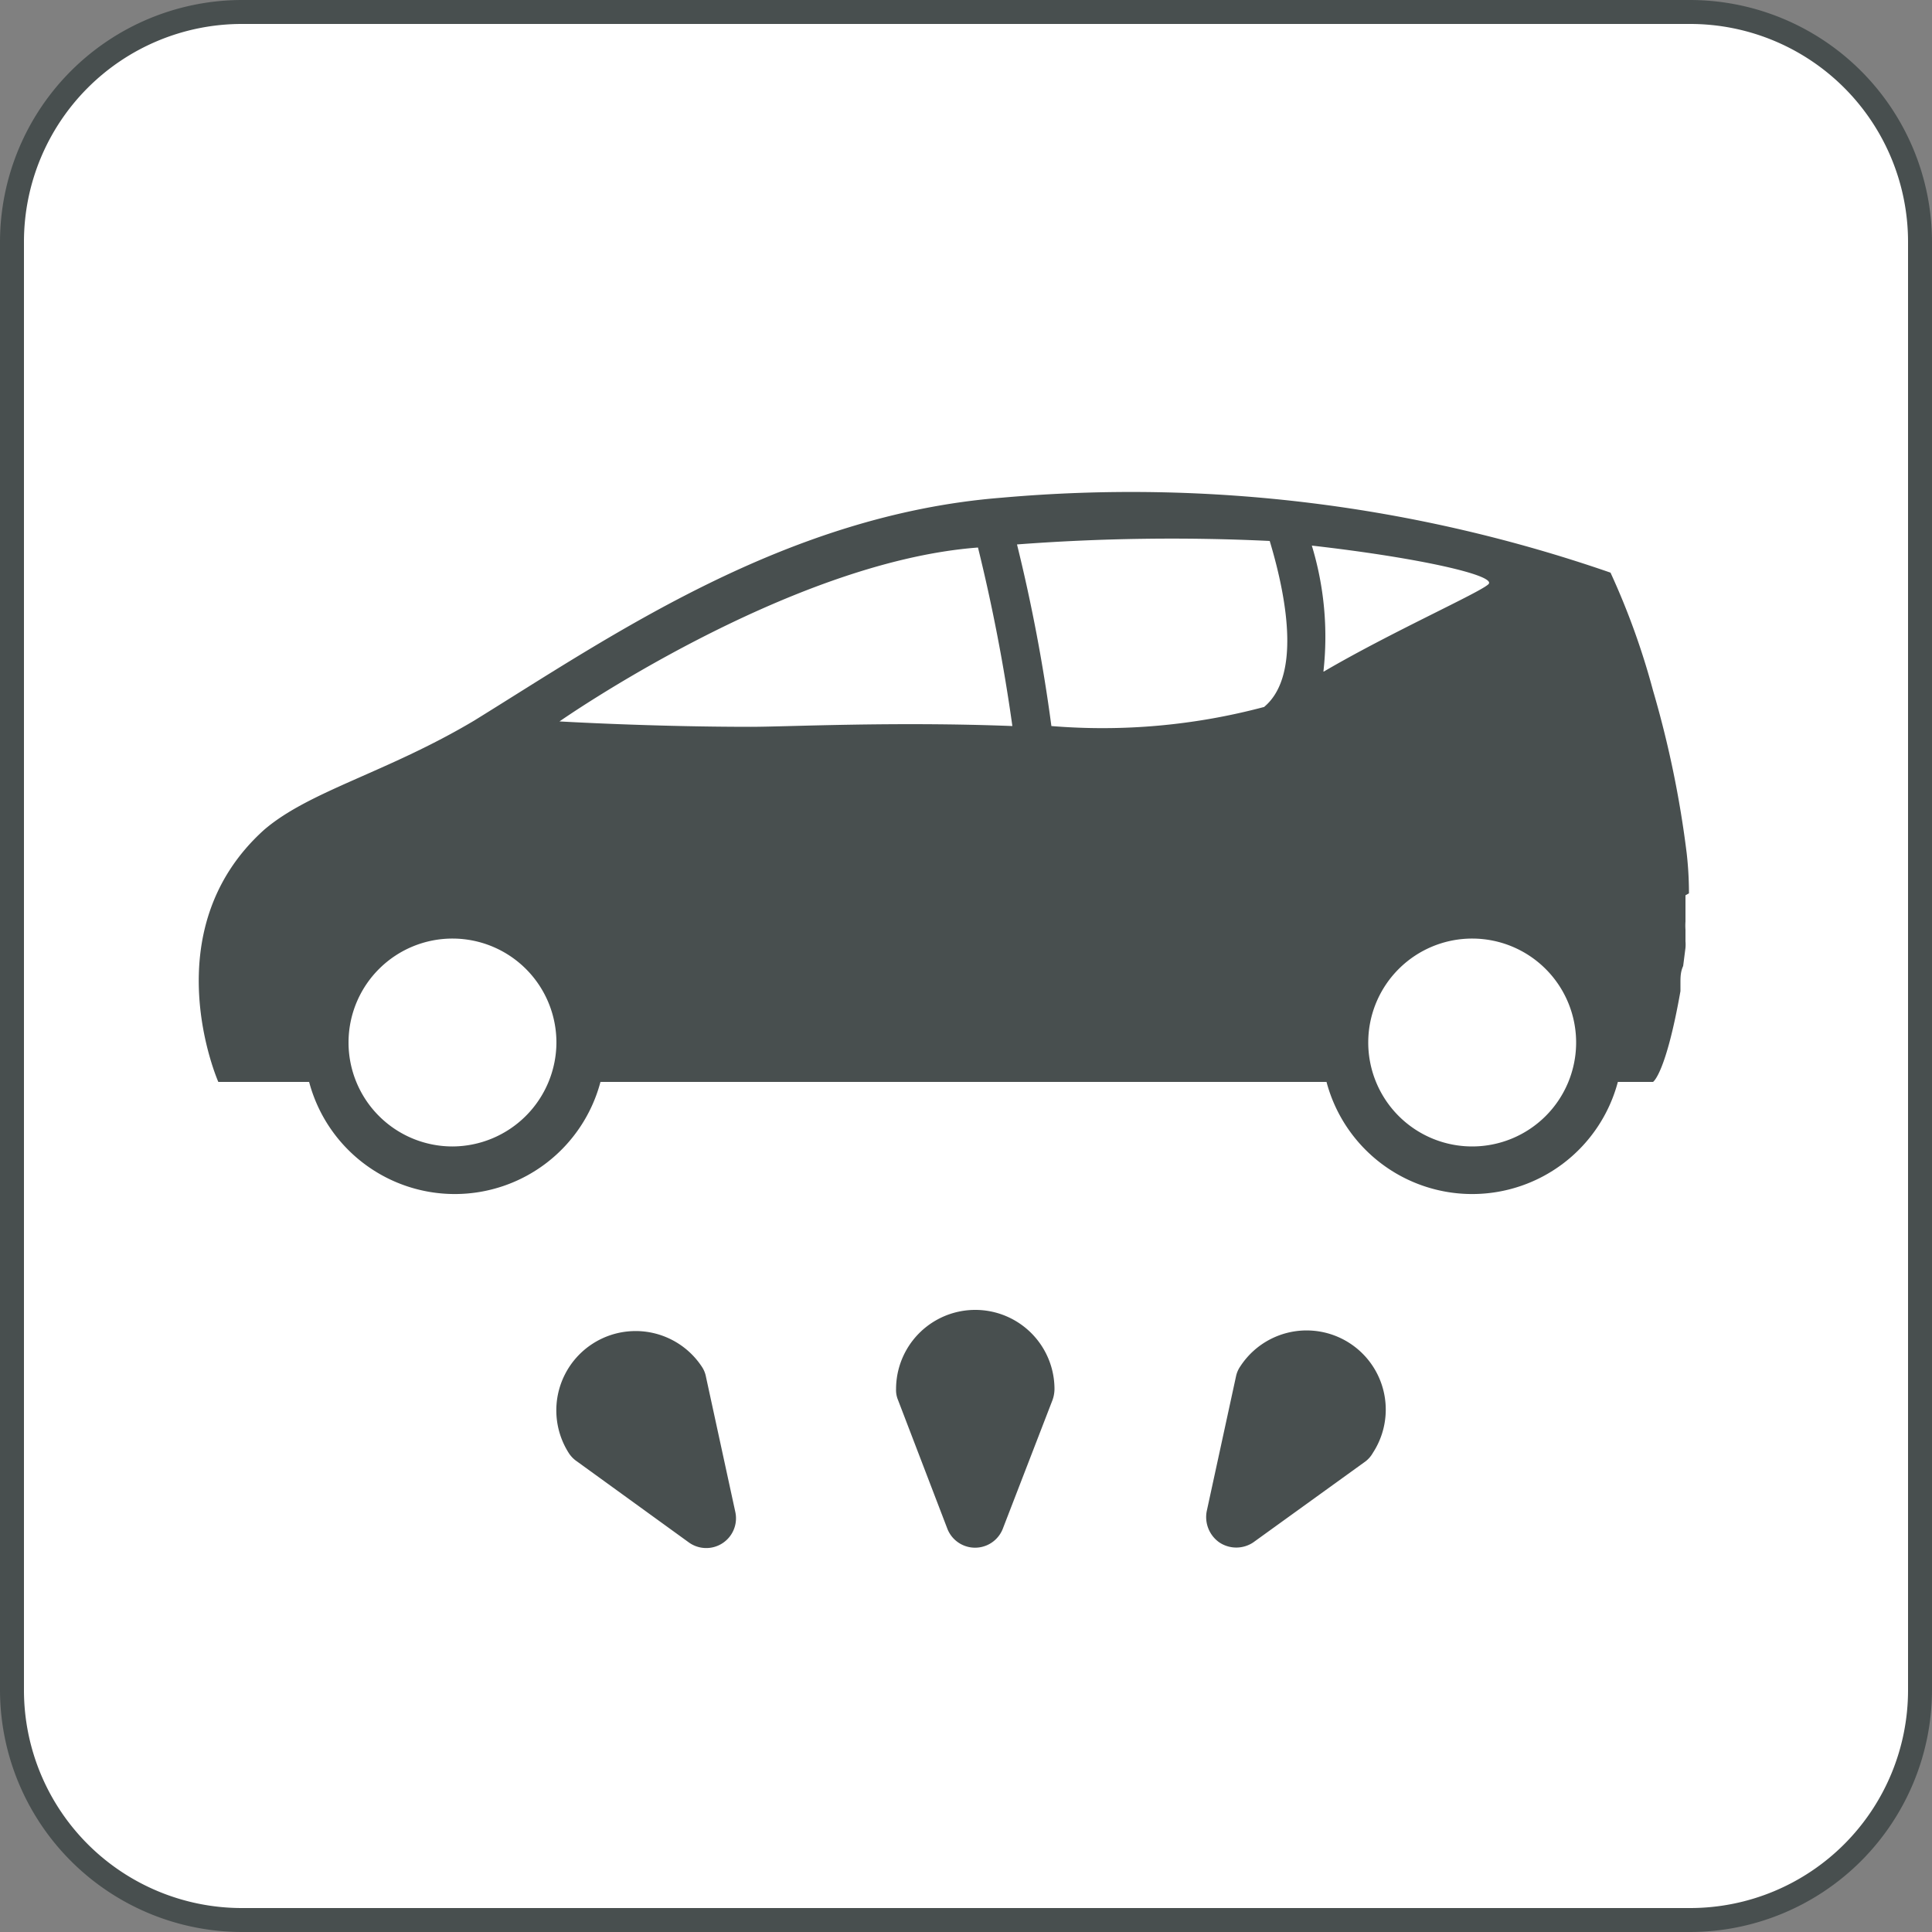 <svg xmlns="http://www.w3.org/2000/svg" width="50" height="50" viewBox="0 0 50 50">
  <rect x="0" y="0" width="50" height="50" fill="#808080" stroke="none"/>
  <defs>
    <style>
      .cls-1 {
        fill: #fff;
      }

      .cls-2 {
        fill: #484f4f;
      }
    </style>
  </defs>
  <g id="レイヤー_2" data-name="レイヤー 2">
    <g id="レイヤー_1-2" data-name="レイヤー 1">
      <g>
        <g>
          <rect class="cls-1" x="0.31" y="0.31" width="49.38" height="49.38" rx="5.94"/>
          <path class="cls-2" d="M43.75.62a5.64,5.64,0,0,1,5.63,5.63v37.5a5.64,5.64,0,0,1-5.63,5.63H6.25A5.64,5.64,0,0,1,.62,43.75V6.25A5.64,5.64,0,0,1,6.25.62h37.5m0-.62H6.25A6.27,6.27,0,0,0,0,6.25v37.5A6.27,6.27,0,0,0,6.25,50h37.5A6.27,6.27,0,0,0,50,43.75V6.25A6.27,6.27,0,0,0,43.75,0Z"/>
        </g>
        <g>
          <path class="cls-2" d="M43.71,23.12q0-.53-.06-1.05v0a26.57,26.57,0,0,0-.87-4.2,19.1,19.1,0,0,0-1.1-3.05,37.9,37.9,0,0,0-15.75-1.94c-5.6.44-10.1,3.57-13.66,5.77C10,20,8,20.47,6.83,21.48,3.93,24.1,5.65,28,5.65,28H8a3.9,3.9,0,0,0,7.54,0H34.33a3.9,3.9,0,0,0,7.54,0h.91v0h0s.33-.2.71-2.35h0s0-.06,0-.09l0-.13c0-.13,0-.28.07-.43l.06-.47a1,1,0,0,0,0-.17l0-.3a1.48,1.48,0,0,1,0-.21v-.68Zm-32,6.55A2.69,2.69,0,1,1,14.4,27,2.7,2.7,0,0,1,11.72,29.67Zm7.71-10.86c-2.57,0-4.94-.14-4.94-.14s5.9-4.13,10.83-4.5a45.6,45.6,0,0,1,.89,4.62C23.14,18.67,20.36,18.81,19.43,18.81Zm13.28-.51,0,0a16.22,16.22,0,0,1-5.49.49,43.41,43.41,0,0,0-.89-4.7A53.13,53.13,0,0,1,32.86,14C33.35,15.63,33.63,17.54,32.71,18.3Zm1.55-.92a8.1,8.1,0,0,0-.3-3.26c2.82.32,4.8.78,4.57,1S36,16.36,34.26,17.38ZM38.1,29.67A2.69,2.69,0,1,1,40.79,27,2.69,2.69,0,0,1,38.1,29.67Z"/>
          <g>
            <path class="cls-2" d="M23.24,36.23l1.28,3.34a.77.77,0,0,0,1.43,0l1.29-3.34a.87.87,0,0,0,.05-.28,2.05,2.05,0,1,0-4.1,0A.66.66,0,0,0,23.24,36.23Z"/>
            <path class="cls-2" d="M14.93,37.82l2.9,2.1a.77.77,0,0,0,1.2-.79l-.76-3.5a.69.69,0,0,0-.1-.25,2.05,2.05,0,1,0-3.44,2.24A.76.76,0,0,0,14.93,37.82Z"/>
            <path class="cls-2" d="M35.34,37.82l-2.91,2.1a.79.79,0,0,1-.87,0,.8.8,0,0,1-.33-.81l.76-3.5a.71.71,0,0,1,.11-.25,2,2,0,1,1,3.43,2.24A.73.73,0,0,1,35.34,37.82Z"/>
          </g>
        </g>
      </g>
    </g>
  </g>
</svg>
